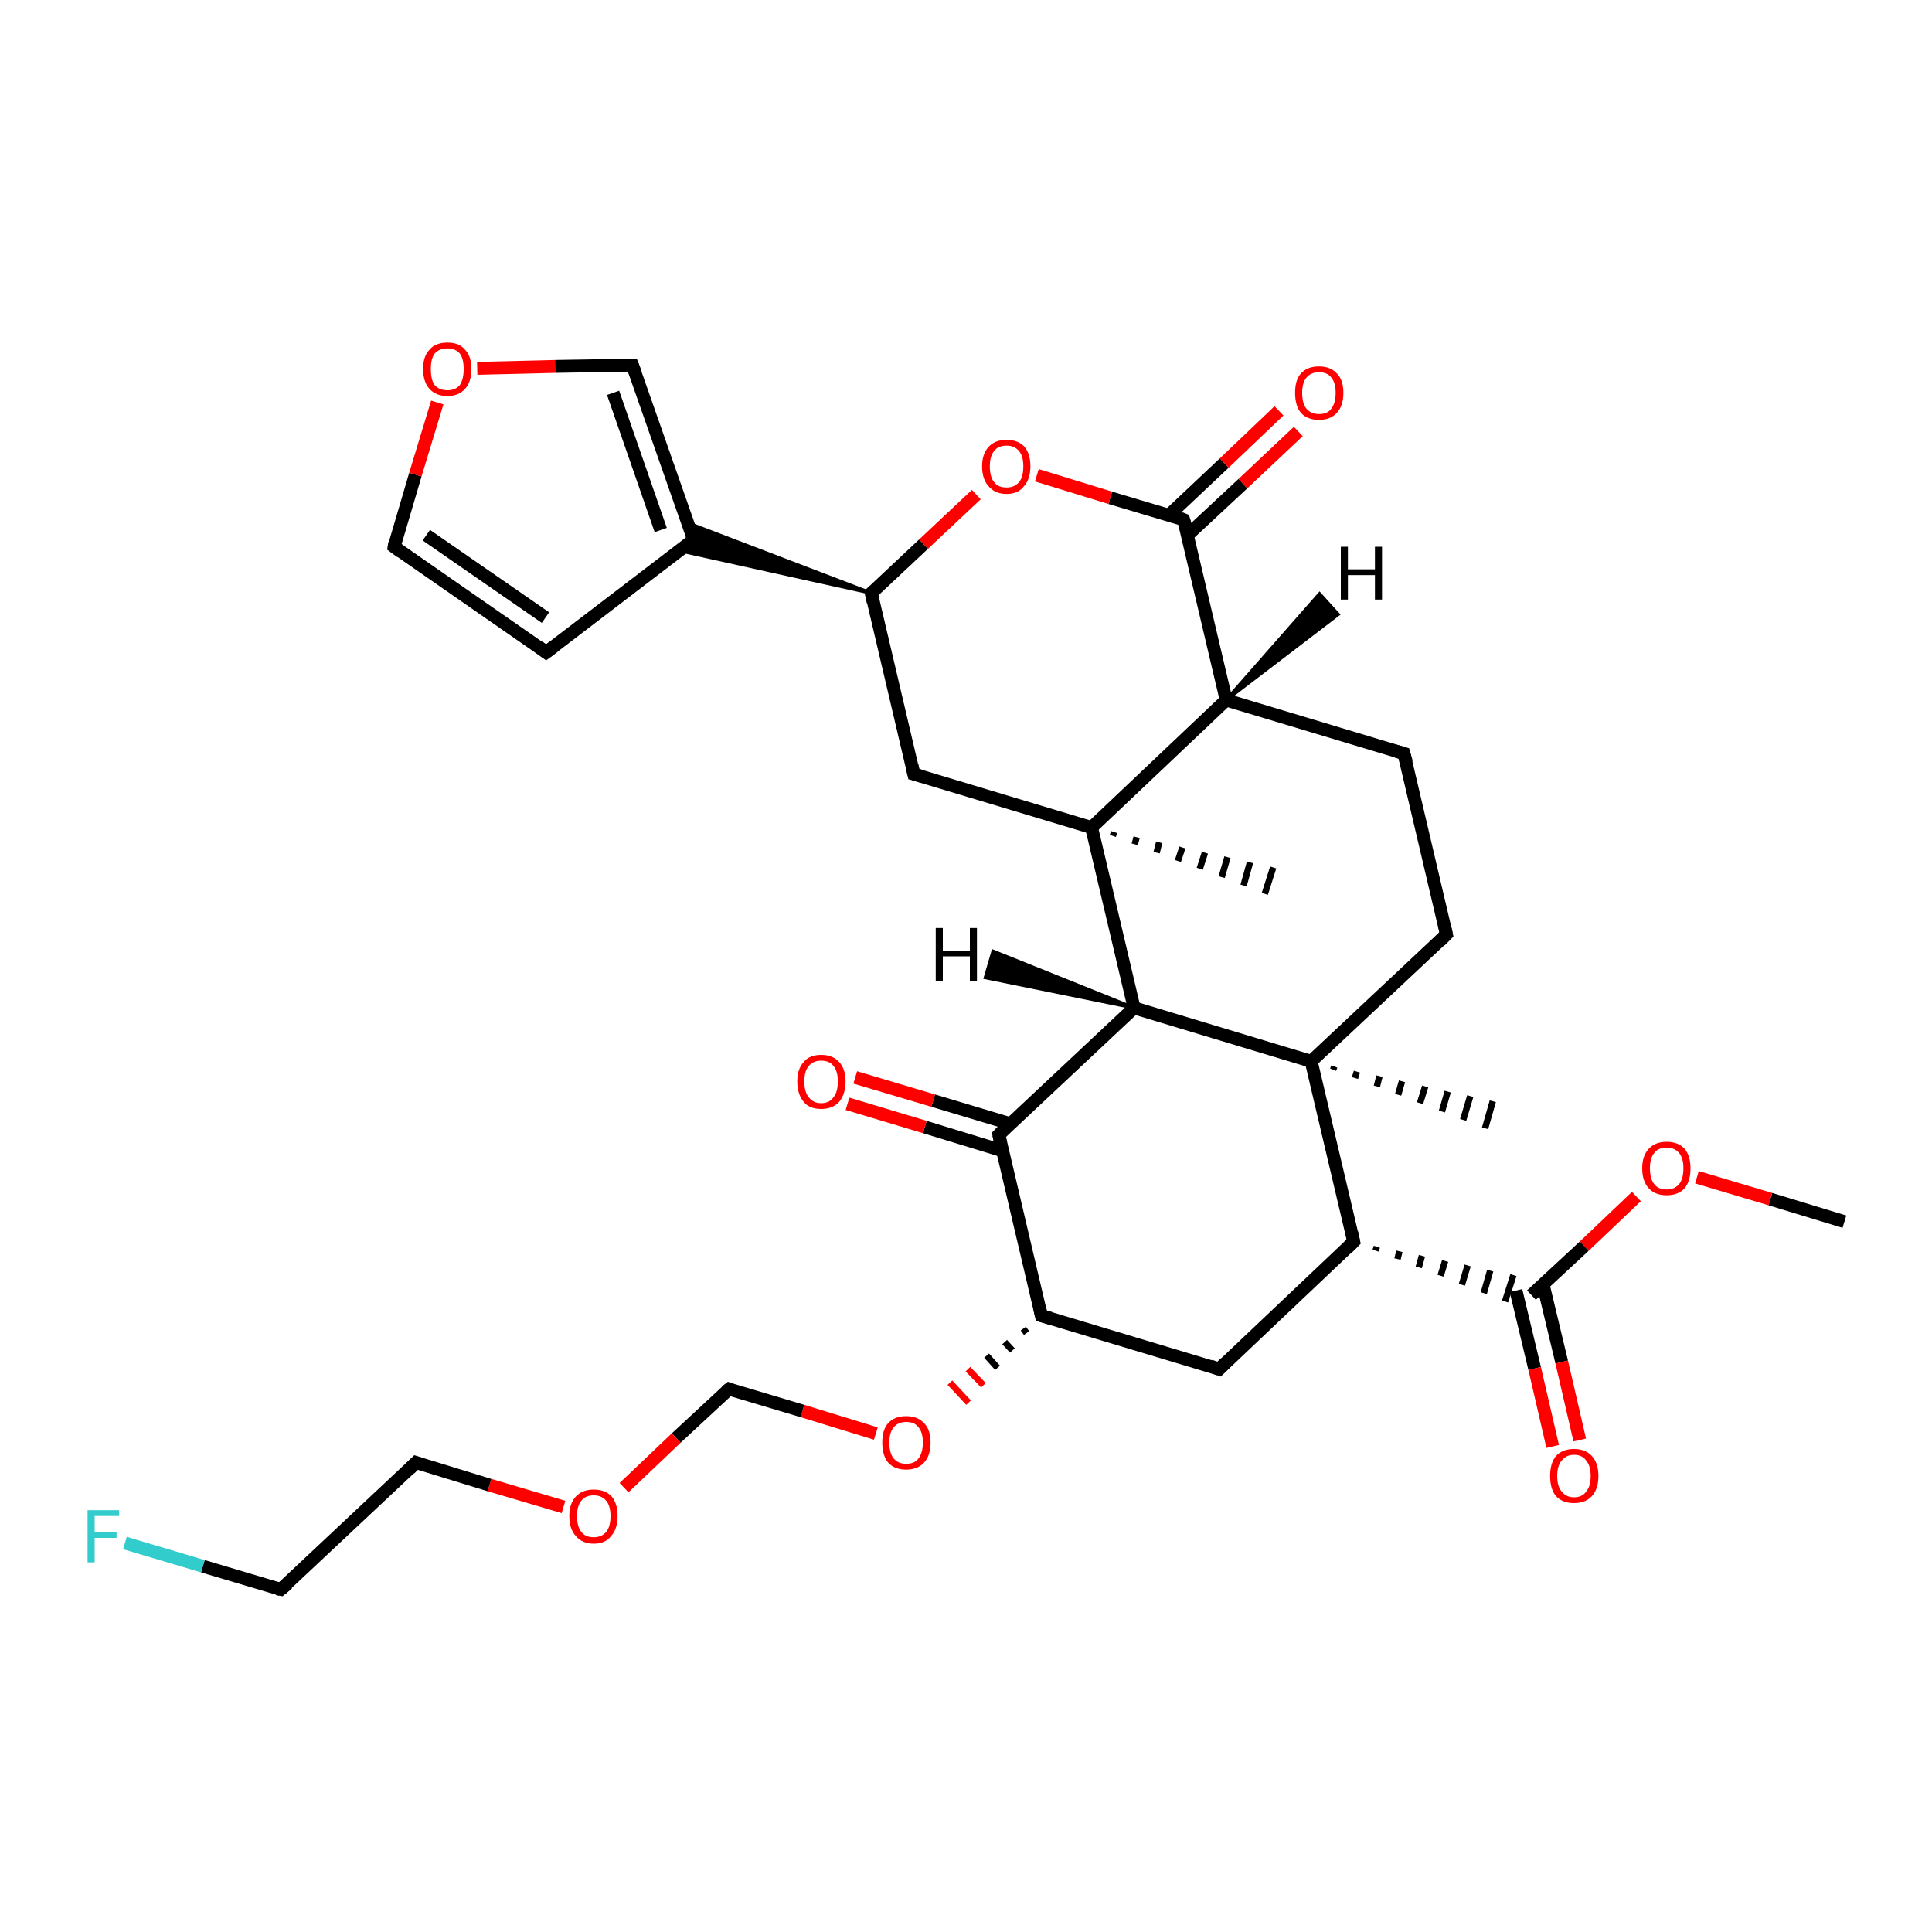 <?xml version='1.0' encoding='iso-8859-1'?>
<svg version='1.1' baseProfile='full'
              xmlns='http://www.w3.org/2000/svg'
                      xmlns:rdkit='http://www.rdkit.org/xml'
                      xmlns:xlink='http://www.w3.org/1999/xlink'
                  xml:space='preserve'
width='300px' height='300px' viewBox='0 0 300 300'>
<!-- END OF HEADER -->
<rect style='opacity:1.0;fill:#FFFFFF;stroke:none' width='300.0' height='300.0' x='0.0' y='0.0'> </rect>
<path class='bond-0 atom-0 atom-1' d='M 286.4,189.7 L 274.9,186.2' style='fill:none;fill-rule:evenodd;stroke:#000000;stroke-width:2.0px;stroke-linecap:butt;stroke-linejoin:miter;stroke-opacity:1' />
<path class='bond-0 atom-0 atom-1' d='M 274.9,186.2 L 263.5,182.8' style='fill:none;fill-rule:evenodd;stroke:#FF0000;stroke-width:2.0px;stroke-linecap:butt;stroke-linejoin:miter;stroke-opacity:1' />
<path class='bond-1 atom-1 atom-2' d='M 254.1,185.8 L 246.0,193.5' style='fill:none;fill-rule:evenodd;stroke:#FF0000;stroke-width:2.0px;stroke-linecap:butt;stroke-linejoin:miter;stroke-opacity:1' />
<path class='bond-1 atom-1 atom-2' d='M 246.0,193.5 L 237.8,201.1' style='fill:none;fill-rule:evenodd;stroke:#000000;stroke-width:2.0px;stroke-linecap:butt;stroke-linejoin:miter;stroke-opacity:1' />
<path class='bond-2 atom-2 atom-3' d='M 235.4,200.4 L 238.3,212.5' style='fill:none;fill-rule:evenodd;stroke:#000000;stroke-width:2.0px;stroke-linecap:butt;stroke-linejoin:miter;stroke-opacity:1' />
<path class='bond-2 atom-2 atom-3' d='M 238.3,212.5 L 241.1,224.6' style='fill:none;fill-rule:evenodd;stroke:#FF0000;stroke-width:2.0px;stroke-linecap:butt;stroke-linejoin:miter;stroke-opacity:1' />
<path class='bond-2 atom-2 atom-3' d='M 239.6,199.4 L 242.5,211.5' style='fill:none;fill-rule:evenodd;stroke:#000000;stroke-width:2.0px;stroke-linecap:butt;stroke-linejoin:miter;stroke-opacity:1' />
<path class='bond-2 atom-2 atom-3' d='M 242.5,211.5 L 245.3,223.6' style='fill:none;fill-rule:evenodd;stroke:#FF0000;stroke-width:2.0px;stroke-linecap:butt;stroke-linejoin:miter;stroke-opacity:1' />
<path class='bond-3 atom-4 atom-2' d='M 213.6,194.2 L 213.8,193.6' style='fill:none;fill-rule:evenodd;stroke:#000000;stroke-width:1.0px;stroke-linecap:butt;stroke-linejoin:miter;stroke-opacity:1' />
<path class='bond-3 atom-4 atom-2' d='M 217.0,195.5 L 217.3,194.3' style='fill:none;fill-rule:evenodd;stroke:#000000;stroke-width:1.0px;stroke-linecap:butt;stroke-linejoin:miter;stroke-opacity:1' />
<path class='bond-3 atom-4 atom-2' d='M 220.3,196.8 L 220.8,195.0' style='fill:none;fill-rule:evenodd;stroke:#000000;stroke-width:1.0px;stroke-linecap:butt;stroke-linejoin:miter;stroke-opacity:1' />
<path class='bond-3 atom-4 atom-2' d='M 223.7,198.1 L 224.4,195.8' style='fill:none;fill-rule:evenodd;stroke:#000000;stroke-width:1.0px;stroke-linecap:butt;stroke-linejoin:miter;stroke-opacity:1' />
<path class='bond-3 atom-4 atom-2' d='M 227.0,199.5 L 227.9,196.5' style='fill:none;fill-rule:evenodd;stroke:#000000;stroke-width:1.0px;stroke-linecap:butt;stroke-linejoin:miter;stroke-opacity:1' />
<path class='bond-3 atom-4 atom-2' d='M 230.4,200.8 L 231.4,197.3' style='fill:none;fill-rule:evenodd;stroke:#000000;stroke-width:1.0px;stroke-linecap:butt;stroke-linejoin:miter;stroke-opacity:1' />
<path class='bond-3 atom-4 atom-2' d='M 233.7,202.1 L 235.0,198.0' style='fill:none;fill-rule:evenodd;stroke:#000000;stroke-width:1.0px;stroke-linecap:butt;stroke-linejoin:miter;stroke-opacity:1' />
<path class='bond-4 atom-4 atom-5' d='M 210.2,192.8 L 189.3,212.6' style='fill:none;fill-rule:evenodd;stroke:#000000;stroke-width:2.0px;stroke-linecap:butt;stroke-linejoin:miter;stroke-opacity:1' />
<path class='bond-5 atom-5 atom-6' d='M 189.3,212.6 L 161.7,204.3' style='fill:none;fill-rule:evenodd;stroke:#000000;stroke-width:2.0px;stroke-linecap:butt;stroke-linejoin:miter;stroke-opacity:1' />
<path class='bond-6 atom-6 atom-7' d='M 158.9,206.3 L 159.4,207.0' style='fill:none;fill-rule:evenodd;stroke:#000000;stroke-width:1.0px;stroke-linecap:butt;stroke-linejoin:miter;stroke-opacity:1' />
<path class='bond-6 atom-6 atom-7' d='M 156.0,208.4 L 157.2,209.7' style='fill:none;fill-rule:evenodd;stroke:#000000;stroke-width:1.0px;stroke-linecap:butt;stroke-linejoin:miter;stroke-opacity:1' />
<path class='bond-6 atom-6 atom-7' d='M 153.2,210.5 L 154.9,212.4' style='fill:none;fill-rule:evenodd;stroke:#000000;stroke-width:1.0px;stroke-linecap:butt;stroke-linejoin:miter;stroke-opacity:1' />
<path class='bond-6 atom-6 atom-7' d='M 150.3,212.6 L 152.7,215.1' style='fill:none;fill-rule:evenodd;stroke:#FF0000;stroke-width:1.0px;stroke-linecap:butt;stroke-linejoin:miter;stroke-opacity:1' />
<path class='bond-6 atom-6 atom-7' d='M 147.5,214.7 L 150.4,217.8' style='fill:none;fill-rule:evenodd;stroke:#FF0000;stroke-width:1.0px;stroke-linecap:butt;stroke-linejoin:miter;stroke-opacity:1' />
<path class='bond-7 atom-7 atom-8' d='M 136.0,222.6 L 124.6,219.1' style='fill:none;fill-rule:evenodd;stroke:#FF0000;stroke-width:2.0px;stroke-linecap:butt;stroke-linejoin:miter;stroke-opacity:1' />
<path class='bond-7 atom-7 atom-8' d='M 124.6,219.1 L 113.2,215.7' style='fill:none;fill-rule:evenodd;stroke:#000000;stroke-width:2.0px;stroke-linecap:butt;stroke-linejoin:miter;stroke-opacity:1' />
<path class='bond-8 atom-8 atom-9' d='M 113.2,215.7 L 105.0,223.3' style='fill:none;fill-rule:evenodd;stroke:#000000;stroke-width:2.0px;stroke-linecap:butt;stroke-linejoin:miter;stroke-opacity:1' />
<path class='bond-8 atom-8 atom-9' d='M 105.0,223.3 L 96.9,231.0' style='fill:none;fill-rule:evenodd;stroke:#FF0000;stroke-width:2.0px;stroke-linecap:butt;stroke-linejoin:miter;stroke-opacity:1' />
<path class='bond-9 atom-9 atom-10' d='M 87.5,234.0 L 76.0,230.6' style='fill:none;fill-rule:evenodd;stroke:#FF0000;stroke-width:2.0px;stroke-linecap:butt;stroke-linejoin:miter;stroke-opacity:1' />
<path class='bond-9 atom-9 atom-10' d='M 76.0,230.6 L 64.6,227.1' style='fill:none;fill-rule:evenodd;stroke:#000000;stroke-width:2.0px;stroke-linecap:butt;stroke-linejoin:miter;stroke-opacity:1' />
<path class='bond-10 atom-10 atom-11' d='M 64.6,227.1 L 43.6,246.8' style='fill:none;fill-rule:evenodd;stroke:#000000;stroke-width:2.0px;stroke-linecap:butt;stroke-linejoin:miter;stroke-opacity:1' />
<path class='bond-11 atom-11 atom-12' d='M 43.6,246.8 L 31.5,243.2' style='fill:none;fill-rule:evenodd;stroke:#000000;stroke-width:2.0px;stroke-linecap:butt;stroke-linejoin:miter;stroke-opacity:1' />
<path class='bond-11 atom-11 atom-12' d='M 31.5,243.2 L 19.4,239.6' style='fill:none;fill-rule:evenodd;stroke:#33CCCC;stroke-width:2.0px;stroke-linecap:butt;stroke-linejoin:miter;stroke-opacity:1' />
<path class='bond-12 atom-6 atom-13' d='M 161.7,204.3 L 155.1,176.2' style='fill:none;fill-rule:evenodd;stroke:#000000;stroke-width:2.0px;stroke-linecap:butt;stroke-linejoin:miter;stroke-opacity:1' />
<path class='bond-13 atom-13 atom-14' d='M 156.9,174.5 L 144.9,170.9' style='fill:none;fill-rule:evenodd;stroke:#000000;stroke-width:2.0px;stroke-linecap:butt;stroke-linejoin:miter;stroke-opacity:1' />
<path class='bond-13 atom-13 atom-14' d='M 144.9,170.9 L 132.8,167.3' style='fill:none;fill-rule:evenodd;stroke:#FF0000;stroke-width:2.0px;stroke-linecap:butt;stroke-linejoin:miter;stroke-opacity:1' />
<path class='bond-13 atom-13 atom-14' d='M 155.7,178.7 L 143.6,175.0' style='fill:none;fill-rule:evenodd;stroke:#000000;stroke-width:2.0px;stroke-linecap:butt;stroke-linejoin:miter;stroke-opacity:1' />
<path class='bond-13 atom-13 atom-14' d='M 143.6,175.0 L 131.6,171.4' style='fill:none;fill-rule:evenodd;stroke:#FF0000;stroke-width:2.0px;stroke-linecap:butt;stroke-linejoin:miter;stroke-opacity:1' />
<path class='bond-14 atom-13 atom-15' d='M 155.1,176.2 L 176.1,156.5' style='fill:none;fill-rule:evenodd;stroke:#000000;stroke-width:2.0px;stroke-linecap:butt;stroke-linejoin:miter;stroke-opacity:1' />
<path class='bond-15 atom-15 atom-16' d='M 176.1,156.5 L 203.6,164.8' style='fill:none;fill-rule:evenodd;stroke:#000000;stroke-width:2.0px;stroke-linecap:butt;stroke-linejoin:miter;stroke-opacity:1' />
<path class='bond-16 atom-16 atom-17' d='M 207.2,165.6 L 207.0,166.1' style='fill:none;fill-rule:evenodd;stroke:#000000;stroke-width:1.0px;stroke-linecap:butt;stroke-linejoin:miter;stroke-opacity:1' />
<path class='bond-16 atom-16 atom-17' d='M 210.7,166.4 L 210.4,167.4' style='fill:none;fill-rule:evenodd;stroke:#000000;stroke-width:1.0px;stroke-linecap:butt;stroke-linejoin:miter;stroke-opacity:1' />
<path class='bond-16 atom-16 atom-17' d='M 214.2,167.1 L 213.8,168.7' style='fill:none;fill-rule:evenodd;stroke:#000000;stroke-width:1.0px;stroke-linecap:butt;stroke-linejoin:miter;stroke-opacity:1' />
<path class='bond-16 atom-16 atom-17' d='M 217.7,167.9 L 217.1,170.0' style='fill:none;fill-rule:evenodd;stroke:#000000;stroke-width:1.0px;stroke-linecap:butt;stroke-linejoin:miter;stroke-opacity:1' />
<path class='bond-16 atom-16 atom-17' d='M 221.3,168.7 L 220.5,171.3' style='fill:none;fill-rule:evenodd;stroke:#000000;stroke-width:1.0px;stroke-linecap:butt;stroke-linejoin:miter;stroke-opacity:1' />
<path class='bond-16 atom-16 atom-17' d='M 224.8,169.5 L 223.9,172.6' style='fill:none;fill-rule:evenodd;stroke:#000000;stroke-width:1.0px;stroke-linecap:butt;stroke-linejoin:miter;stroke-opacity:1' />
<path class='bond-16 atom-16 atom-17' d='M 228.3,170.2 L 227.2,173.9' style='fill:none;fill-rule:evenodd;stroke:#000000;stroke-width:1.0px;stroke-linecap:butt;stroke-linejoin:miter;stroke-opacity:1' />
<path class='bond-16 atom-16 atom-17' d='M 231.8,171.0 L 230.6,175.2' style='fill:none;fill-rule:evenodd;stroke:#000000;stroke-width:1.0px;stroke-linecap:butt;stroke-linejoin:miter;stroke-opacity:1' />
<path class='bond-17 atom-16 atom-18' d='M 203.6,164.8 L 224.6,145.1' style='fill:none;fill-rule:evenodd;stroke:#000000;stroke-width:2.0px;stroke-linecap:butt;stroke-linejoin:miter;stroke-opacity:1' />
<path class='bond-18 atom-18 atom-19' d='M 224.6,145.1 L 218.0,117.0' style='fill:none;fill-rule:evenodd;stroke:#000000;stroke-width:2.0px;stroke-linecap:butt;stroke-linejoin:miter;stroke-opacity:1' />
<path class='bond-19 atom-19 atom-20' d='M 218.0,117.0 L 190.4,108.7' style='fill:none;fill-rule:evenodd;stroke:#000000;stroke-width:2.0px;stroke-linecap:butt;stroke-linejoin:miter;stroke-opacity:1' />
<path class='bond-20 atom-20 atom-21' d='M 190.4,108.7 L 183.8,80.7' style='fill:none;fill-rule:evenodd;stroke:#000000;stroke-width:2.0px;stroke-linecap:butt;stroke-linejoin:miter;stroke-opacity:1' />
<path class='bond-21 atom-21 atom-22' d='M 184.4,83.1 L 193.0,75.1' style='fill:none;fill-rule:evenodd;stroke:#000000;stroke-width:2.0px;stroke-linecap:butt;stroke-linejoin:miter;stroke-opacity:1' />
<path class='bond-21 atom-21 atom-22' d='M 193.0,75.1 L 201.6,67.0' style='fill:none;fill-rule:evenodd;stroke:#FF0000;stroke-width:2.0px;stroke-linecap:butt;stroke-linejoin:miter;stroke-opacity:1' />
<path class='bond-21 atom-21 atom-22' d='M 181.5,80.0 L 190.1,71.9' style='fill:none;fill-rule:evenodd;stroke:#000000;stroke-width:2.0px;stroke-linecap:butt;stroke-linejoin:miter;stroke-opacity:1' />
<path class='bond-21 atom-21 atom-22' d='M 190.1,71.9 L 198.6,63.8' style='fill:none;fill-rule:evenodd;stroke:#FF0000;stroke-width:2.0px;stroke-linecap:butt;stroke-linejoin:miter;stroke-opacity:1' />
<path class='bond-22 atom-21 atom-23' d='M 183.8,80.7 L 172.4,77.3' style='fill:none;fill-rule:evenodd;stroke:#000000;stroke-width:2.0px;stroke-linecap:butt;stroke-linejoin:miter;stroke-opacity:1' />
<path class='bond-22 atom-21 atom-23' d='M 172.4,77.3 L 161.0,73.8' style='fill:none;fill-rule:evenodd;stroke:#FF0000;stroke-width:2.0px;stroke-linecap:butt;stroke-linejoin:miter;stroke-opacity:1' />
<path class='bond-23 atom-23 atom-24' d='M 151.6,76.8 L 143.4,84.5' style='fill:none;fill-rule:evenodd;stroke:#FF0000;stroke-width:2.0px;stroke-linecap:butt;stroke-linejoin:miter;stroke-opacity:1' />
<path class='bond-23 atom-23 atom-24' d='M 143.4,84.5 L 135.3,92.1' style='fill:none;fill-rule:evenodd;stroke:#000000;stroke-width:2.0px;stroke-linecap:butt;stroke-linejoin:miter;stroke-opacity:1' />
<path class='bond-24 atom-24 atom-25' d='M 135.3,92.1 L 141.9,120.2' style='fill:none;fill-rule:evenodd;stroke:#000000;stroke-width:2.0px;stroke-linecap:butt;stroke-linejoin:miter;stroke-opacity:1' />
<path class='bond-25 atom-25 atom-26' d='M 141.9,120.2 L 169.5,128.5' style='fill:none;fill-rule:evenodd;stroke:#000000;stroke-width:2.0px;stroke-linecap:butt;stroke-linejoin:miter;stroke-opacity:1' />
<path class='bond-26 atom-26 atom-27' d='M 173.0,129.2 L 172.8,129.8' style='fill:none;fill-rule:evenodd;stroke:#000000;stroke-width:1.0px;stroke-linecap:butt;stroke-linejoin:miter;stroke-opacity:1' />
<path class='bond-26 atom-26 atom-27' d='M 176.5,130.0 L 176.2,131.1' style='fill:none;fill-rule:evenodd;stroke:#000000;stroke-width:1.0px;stroke-linecap:butt;stroke-linejoin:miter;stroke-opacity:1' />
<path class='bond-26 atom-26 atom-27' d='M 180.0,130.8 L 179.6,132.4' style='fill:none;fill-rule:evenodd;stroke:#000000;stroke-width:1.0px;stroke-linecap:butt;stroke-linejoin:miter;stroke-opacity:1' />
<path class='bond-26 atom-26 atom-27' d='M 183.6,131.6 L 182.9,133.7' style='fill:none;fill-rule:evenodd;stroke:#000000;stroke-width:1.0px;stroke-linecap:butt;stroke-linejoin:miter;stroke-opacity:1' />
<path class='bond-26 atom-26 atom-27' d='M 187.1,132.4 L 186.3,134.9' style='fill:none;fill-rule:evenodd;stroke:#000000;stroke-width:1.0px;stroke-linecap:butt;stroke-linejoin:miter;stroke-opacity:1' />
<path class='bond-26 atom-26 atom-27' d='M 190.6,133.1 L 189.7,136.2' style='fill:none;fill-rule:evenodd;stroke:#000000;stroke-width:1.0px;stroke-linecap:butt;stroke-linejoin:miter;stroke-opacity:1' />
<path class='bond-26 atom-26 atom-27' d='M 194.1,133.9 L 193.1,137.5' style='fill:none;fill-rule:evenodd;stroke:#000000;stroke-width:1.0px;stroke-linecap:butt;stroke-linejoin:miter;stroke-opacity:1' />
<path class='bond-26 atom-26 atom-27' d='M 197.7,134.7 L 196.4,138.8' style='fill:none;fill-rule:evenodd;stroke:#000000;stroke-width:1.0px;stroke-linecap:butt;stroke-linejoin:miter;stroke-opacity:1' />
<path class='bond-27 atom-24 atom-28' d='M 135.3,92.1 L 105.5,85.5 L 107.7,83.8 Z' style='fill:#000000;fill-rule:evenodd;fill-opacity:1;stroke:#000000;stroke-width:0.5px;stroke-linecap:butt;stroke-linejoin:miter;stroke-opacity:1;' />
<path class='bond-27 atom-24 atom-28' d='M 135.3,92.1 L 107.7,83.8 L 106.8,81.2 Z' style='fill:#000000;fill-rule:evenodd;fill-opacity:1;stroke:#000000;stroke-width:0.5px;stroke-linecap:butt;stroke-linejoin:miter;stroke-opacity:1;' />
<path class='bond-28 atom-28 atom-29' d='M 107.7,83.8 L 84.8,101.3' style='fill:none;fill-rule:evenodd;stroke:#000000;stroke-width:2.0px;stroke-linecap:butt;stroke-linejoin:miter;stroke-opacity:1' />
<path class='bond-29 atom-29 atom-30' d='M 84.8,101.3 L 61.2,84.9' style='fill:none;fill-rule:evenodd;stroke:#000000;stroke-width:2.0px;stroke-linecap:butt;stroke-linejoin:miter;stroke-opacity:1' />
<path class='bond-29 atom-29 atom-30' d='M 84.7,95.9 L 66.2,83.1' style='fill:none;fill-rule:evenodd;stroke:#000000;stroke-width:2.0px;stroke-linecap:butt;stroke-linejoin:miter;stroke-opacity:1' />
<path class='bond-30 atom-30 atom-31' d='M 61.2,84.9 L 64.5,73.7' style='fill:none;fill-rule:evenodd;stroke:#000000;stroke-width:2.0px;stroke-linecap:butt;stroke-linejoin:miter;stroke-opacity:1' />
<path class='bond-30 atom-30 atom-31' d='M 64.5,73.7 L 67.9,62.5' style='fill:none;fill-rule:evenodd;stroke:#FF0000;stroke-width:2.0px;stroke-linecap:butt;stroke-linejoin:miter;stroke-opacity:1' />
<path class='bond-31 atom-31 atom-32' d='M 74.1,57.2 L 86.2,56.9' style='fill:none;fill-rule:evenodd;stroke:#FF0000;stroke-width:2.0px;stroke-linecap:butt;stroke-linejoin:miter;stroke-opacity:1' />
<path class='bond-31 atom-31 atom-32' d='M 86.2,56.9 L 98.2,56.7' style='fill:none;fill-rule:evenodd;stroke:#000000;stroke-width:2.0px;stroke-linecap:butt;stroke-linejoin:miter;stroke-opacity:1' />
<path class='bond-32 atom-16 atom-4' d='M 203.6,164.8 L 210.2,192.8' style='fill:none;fill-rule:evenodd;stroke:#000000;stroke-width:2.0px;stroke-linecap:butt;stroke-linejoin:miter;stroke-opacity:1' />
<path class='bond-33 atom-26 atom-20' d='M 169.5,128.5 L 190.4,108.7' style='fill:none;fill-rule:evenodd;stroke:#000000;stroke-width:2.0px;stroke-linecap:butt;stroke-linejoin:miter;stroke-opacity:1' />
<path class='bond-34 atom-32 atom-28' d='M 98.2,56.7 L 107.7,83.8' style='fill:none;fill-rule:evenodd;stroke:#000000;stroke-width:2.0px;stroke-linecap:butt;stroke-linejoin:miter;stroke-opacity:1' />
<path class='bond-34 atom-32 atom-28' d='M 95.2,61.0 L 102.6,82.3' style='fill:none;fill-rule:evenodd;stroke:#000000;stroke-width:2.0px;stroke-linecap:butt;stroke-linejoin:miter;stroke-opacity:1' />
<path class='bond-35 atom-26 atom-15' d='M 169.5,128.5 L 176.1,156.5' style='fill:none;fill-rule:evenodd;stroke:#000000;stroke-width:2.0px;stroke-linecap:butt;stroke-linejoin:miter;stroke-opacity:1' />
<path class='bond-36 atom-15 atom-33' d='M 176.1,156.5 L 153.0,151.8 L 154.2,147.7 Z' style='fill:#000000;fill-rule:evenodd;fill-opacity:1;stroke:#000000;stroke-width:0.5px;stroke-linecap:butt;stroke-linejoin:miter;stroke-opacity:1;' />
<path class='bond-37 atom-20 atom-34' d='M 190.4,108.7 L 204.9,92.2 L 207.8,95.4 Z' style='fill:#000000;fill-rule:evenodd;fill-opacity:1;stroke:#000000;stroke-width:0.5px;stroke-linecap:butt;stroke-linejoin:miter;stroke-opacity:1;' />
<path d='M 209.2,193.8 L 210.2,192.8 L 209.9,191.4' style='fill:none;stroke:#000000;stroke-width:2.0px;stroke-linecap:butt;stroke-linejoin:miter;stroke-opacity:1;' />
<path d='M 190.3,211.6 L 189.3,212.6 L 187.9,212.1' style='fill:none;stroke:#000000;stroke-width:2.0px;stroke-linecap:butt;stroke-linejoin:miter;stroke-opacity:1;' />
<path d='M 163.1,204.7 L 161.7,204.3 L 161.4,202.9' style='fill:none;stroke:#000000;stroke-width:2.0px;stroke-linecap:butt;stroke-linejoin:miter;stroke-opacity:1;' />
<path d='M 113.7,215.9 L 113.2,215.7 L 112.7,216.1' style='fill:none;stroke:#000000;stroke-width:2.0px;stroke-linecap:butt;stroke-linejoin:miter;stroke-opacity:1;' />
<path d='M 65.2,227.3 L 64.6,227.1 L 63.6,228.1' style='fill:none;stroke:#000000;stroke-width:2.0px;stroke-linecap:butt;stroke-linejoin:miter;stroke-opacity:1;' />
<path d='M 44.7,245.9 L 43.6,246.8 L 43.0,246.7' style='fill:none;stroke:#000000;stroke-width:2.0px;stroke-linecap:butt;stroke-linejoin:miter;stroke-opacity:1;' />
<path d='M 155.4,177.6 L 155.1,176.2 L 156.1,175.2' style='fill:none;stroke:#000000;stroke-width:2.0px;stroke-linecap:butt;stroke-linejoin:miter;stroke-opacity:1;' />
<path d='M 223.6,146.1 L 224.6,145.1 L 224.3,143.7' style='fill:none;stroke:#000000;stroke-width:2.0px;stroke-linecap:butt;stroke-linejoin:miter;stroke-opacity:1;' />
<path d='M 218.4,118.4 L 218.0,117.0 L 216.6,116.6' style='fill:none;stroke:#000000;stroke-width:2.0px;stroke-linecap:butt;stroke-linejoin:miter;stroke-opacity:1;' />
<path d='M 184.2,82.1 L 183.8,80.7 L 183.3,80.5' style='fill:none;stroke:#000000;stroke-width:2.0px;stroke-linecap:butt;stroke-linejoin:miter;stroke-opacity:1;' />
<path d='M 135.7,91.8 L 135.3,92.1 L 135.6,93.5' style='fill:none;stroke:#000000;stroke-width:2.0px;stroke-linecap:butt;stroke-linejoin:miter;stroke-opacity:1;' />
<path d='M 141.6,118.8 L 141.9,120.2 L 143.3,120.6' style='fill:none;stroke:#000000;stroke-width:2.0px;stroke-linecap:butt;stroke-linejoin:miter;stroke-opacity:1;' />
<path d='M 106.6,84.7 L 107.7,83.8 L 107.3,82.5' style='fill:none;stroke:#000000;stroke-width:2.0px;stroke-linecap:butt;stroke-linejoin:miter;stroke-opacity:1;' />
<path d='M 86.0,100.4 L 84.8,101.3 L 83.6,100.4' style='fill:none;stroke:#000000;stroke-width:2.0px;stroke-linecap:butt;stroke-linejoin:miter;stroke-opacity:1;' />
<path d='M 62.3,85.7 L 61.2,84.9 L 61.3,84.3' style='fill:none;stroke:#000000;stroke-width:2.0px;stroke-linecap:butt;stroke-linejoin:miter;stroke-opacity:1;' />
<path d='M 97.6,56.7 L 98.2,56.7 L 98.7,58.0' style='fill:none;stroke:#000000;stroke-width:2.0px;stroke-linecap:butt;stroke-linejoin:miter;stroke-opacity:1;' />
<path class='atom-1' d='M 255.0 181.4
Q 255.0 179.5, 256.0 178.4
Q 257.0 177.3, 258.8 177.3
Q 260.6 177.3, 261.6 178.4
Q 262.5 179.5, 262.5 181.4
Q 262.5 183.4, 261.6 184.5
Q 260.6 185.6, 258.8 185.6
Q 257.0 185.6, 256.0 184.5
Q 255.0 183.4, 255.0 181.4
M 258.8 184.7
Q 260.0 184.7, 260.7 183.9
Q 261.4 183.1, 261.4 181.4
Q 261.4 179.8, 260.7 179.0
Q 260.0 178.2, 258.8 178.2
Q 257.5 178.2, 256.9 179.0
Q 256.2 179.8, 256.2 181.4
Q 256.2 183.1, 256.9 183.9
Q 257.5 184.7, 258.8 184.7
' fill='#FF0000'/>
<path class='atom-3' d='M 240.7 229.2
Q 240.7 227.2, 241.6 226.1
Q 242.6 225.0, 244.4 225.0
Q 246.2 225.0, 247.2 226.1
Q 248.2 227.2, 248.2 229.2
Q 248.2 231.2, 247.2 232.3
Q 246.2 233.4, 244.4 233.4
Q 242.6 233.4, 241.6 232.3
Q 240.7 231.2, 240.7 229.2
M 244.4 232.5
Q 245.7 232.5, 246.3 231.6
Q 247.0 230.8, 247.0 229.2
Q 247.0 227.6, 246.3 226.8
Q 245.7 225.9, 244.4 225.9
Q 243.2 225.9, 242.5 226.8
Q 241.8 227.6, 241.8 229.2
Q 241.8 230.8, 242.5 231.6
Q 243.2 232.5, 244.4 232.5
' fill='#FF0000'/>
<path class='atom-7' d='M 137.0 224.0
Q 137.0 222.0, 137.9 221.0
Q 138.9 219.9, 140.7 219.9
Q 142.5 219.9, 143.5 221.0
Q 144.5 222.0, 144.5 224.0
Q 144.5 226.0, 143.5 227.1
Q 142.5 228.2, 140.7 228.2
Q 138.9 228.2, 137.9 227.1
Q 137.0 226.0, 137.0 224.0
M 140.7 227.3
Q 142.0 227.3, 142.6 226.5
Q 143.3 225.6, 143.3 224.0
Q 143.3 222.4, 142.6 221.6
Q 142.0 220.8, 140.7 220.8
Q 139.5 220.8, 138.8 221.6
Q 138.1 222.4, 138.1 224.0
Q 138.1 225.7, 138.8 226.5
Q 139.5 227.3, 140.7 227.3
' fill='#FF0000'/>
<path class='atom-9' d='M 88.4 235.4
Q 88.4 233.5, 89.4 232.4
Q 90.4 231.3, 92.2 231.3
Q 94.0 231.3, 95.0 232.4
Q 95.9 233.5, 95.9 235.4
Q 95.9 237.4, 94.9 238.5
Q 94.0 239.7, 92.2 239.7
Q 90.4 239.7, 89.4 238.5
Q 88.4 237.4, 88.4 235.4
M 92.2 238.7
Q 93.4 238.7, 94.1 237.9
Q 94.8 237.1, 94.8 235.4
Q 94.8 233.8, 94.1 233.0
Q 93.4 232.2, 92.2 232.2
Q 90.9 232.2, 90.3 233.0
Q 89.6 233.8, 89.6 235.4
Q 89.6 237.1, 90.3 237.9
Q 90.9 238.7, 92.2 238.7
' fill='#FF0000'/>
<path class='atom-12' d='M 13.6 234.5
L 18.5 234.5
L 18.5 235.4
L 14.7 235.4
L 14.7 237.9
L 18.1 237.9
L 18.1 238.8
L 14.7 238.8
L 14.7 242.6
L 13.6 242.6
L 13.6 234.5
' fill='#33CCCC'/>
<path class='atom-14' d='M 123.8 167.9
Q 123.8 166.0, 124.8 164.9
Q 125.7 163.8, 127.5 163.8
Q 129.3 163.8, 130.3 164.9
Q 131.3 166.0, 131.3 167.9
Q 131.3 169.9, 130.3 171.1
Q 129.3 172.2, 127.5 172.2
Q 125.7 172.2, 124.8 171.1
Q 123.8 169.9, 123.8 167.9
M 127.5 171.3
Q 128.8 171.3, 129.4 170.4
Q 130.1 169.6, 130.1 167.9
Q 130.1 166.3, 129.4 165.5
Q 128.8 164.7, 127.5 164.7
Q 126.3 164.7, 125.6 165.5
Q 124.9 166.3, 124.9 167.9
Q 124.9 169.6, 125.6 170.4
Q 126.3 171.3, 127.5 171.3
' fill='#FF0000'/>
<path class='atom-22' d='M 201.1 61.0
Q 201.1 59.0, 202.0 58.0
Q 203.0 56.9, 204.8 56.9
Q 206.6 56.9, 207.6 58.0
Q 208.6 59.0, 208.6 61.0
Q 208.6 63.0, 207.6 64.1
Q 206.6 65.2, 204.8 65.2
Q 203.0 65.2, 202.0 64.1
Q 201.1 63.0, 201.1 61.0
M 204.8 64.3
Q 206.1 64.3, 206.7 63.5
Q 207.4 62.6, 207.4 61.0
Q 207.4 59.4, 206.7 58.6
Q 206.1 57.8, 204.8 57.8
Q 203.6 57.8, 202.9 58.6
Q 202.2 59.4, 202.2 61.0
Q 202.2 62.7, 202.9 63.5
Q 203.6 64.3, 204.8 64.3
' fill='#FF0000'/>
<path class='atom-23' d='M 152.5 72.4
Q 152.5 70.5, 153.5 69.4
Q 154.5 68.3, 156.3 68.3
Q 158.1 68.3, 159.1 69.4
Q 160.0 70.5, 160.0 72.4
Q 160.0 74.4, 159.0 75.5
Q 158.1 76.7, 156.3 76.7
Q 154.5 76.7, 153.5 75.5
Q 152.5 74.4, 152.5 72.4
M 156.3 75.7
Q 157.5 75.7, 158.2 74.9
Q 158.9 74.1, 158.9 72.4
Q 158.9 70.8, 158.2 70.0
Q 157.5 69.2, 156.3 69.2
Q 155.0 69.2, 154.4 70.0
Q 153.7 70.8, 153.7 72.4
Q 153.7 74.1, 154.4 74.9
Q 155.0 75.7, 156.3 75.7
' fill='#FF0000'/>
<path class='atom-31' d='M 65.7 57.3
Q 65.7 55.3, 66.7 54.3
Q 67.6 53.2, 69.5 53.2
Q 71.3 53.2, 72.2 54.3
Q 73.2 55.3, 73.2 57.3
Q 73.2 59.3, 72.2 60.4
Q 71.2 61.5, 69.5 61.5
Q 67.7 61.5, 66.7 60.4
Q 65.7 59.3, 65.7 57.3
M 69.5 60.6
Q 70.7 60.6, 71.4 59.8
Q 72.0 58.9, 72.0 57.3
Q 72.0 55.7, 71.4 54.9
Q 70.7 54.1, 69.5 54.1
Q 68.2 54.1, 67.5 54.9
Q 66.9 55.7, 66.9 57.3
Q 66.9 59.0, 67.5 59.8
Q 68.2 60.6, 69.5 60.6
' fill='#FF0000'/>
<path class='atom-33' d='M 145.3 144.1
L 146.4 144.1
L 146.4 147.6
L 150.6 147.6
L 150.6 144.1
L 151.7 144.1
L 151.7 152.3
L 150.6 152.3
L 150.6 148.5
L 146.4 148.5
L 146.4 152.3
L 145.3 152.3
L 145.3 144.1
' fill='#000000'/>
<path class='atom-34' d='M 208.2 84.9
L 209.3 84.9
L 209.3 88.4
L 213.5 88.4
L 213.5 84.9
L 214.6 84.9
L 214.6 93.1
L 213.5 93.1
L 213.5 89.3
L 209.3 89.3
L 209.3 93.1
L 208.2 93.1
L 208.2 84.9
' fill='#000000'/>
</svg>
